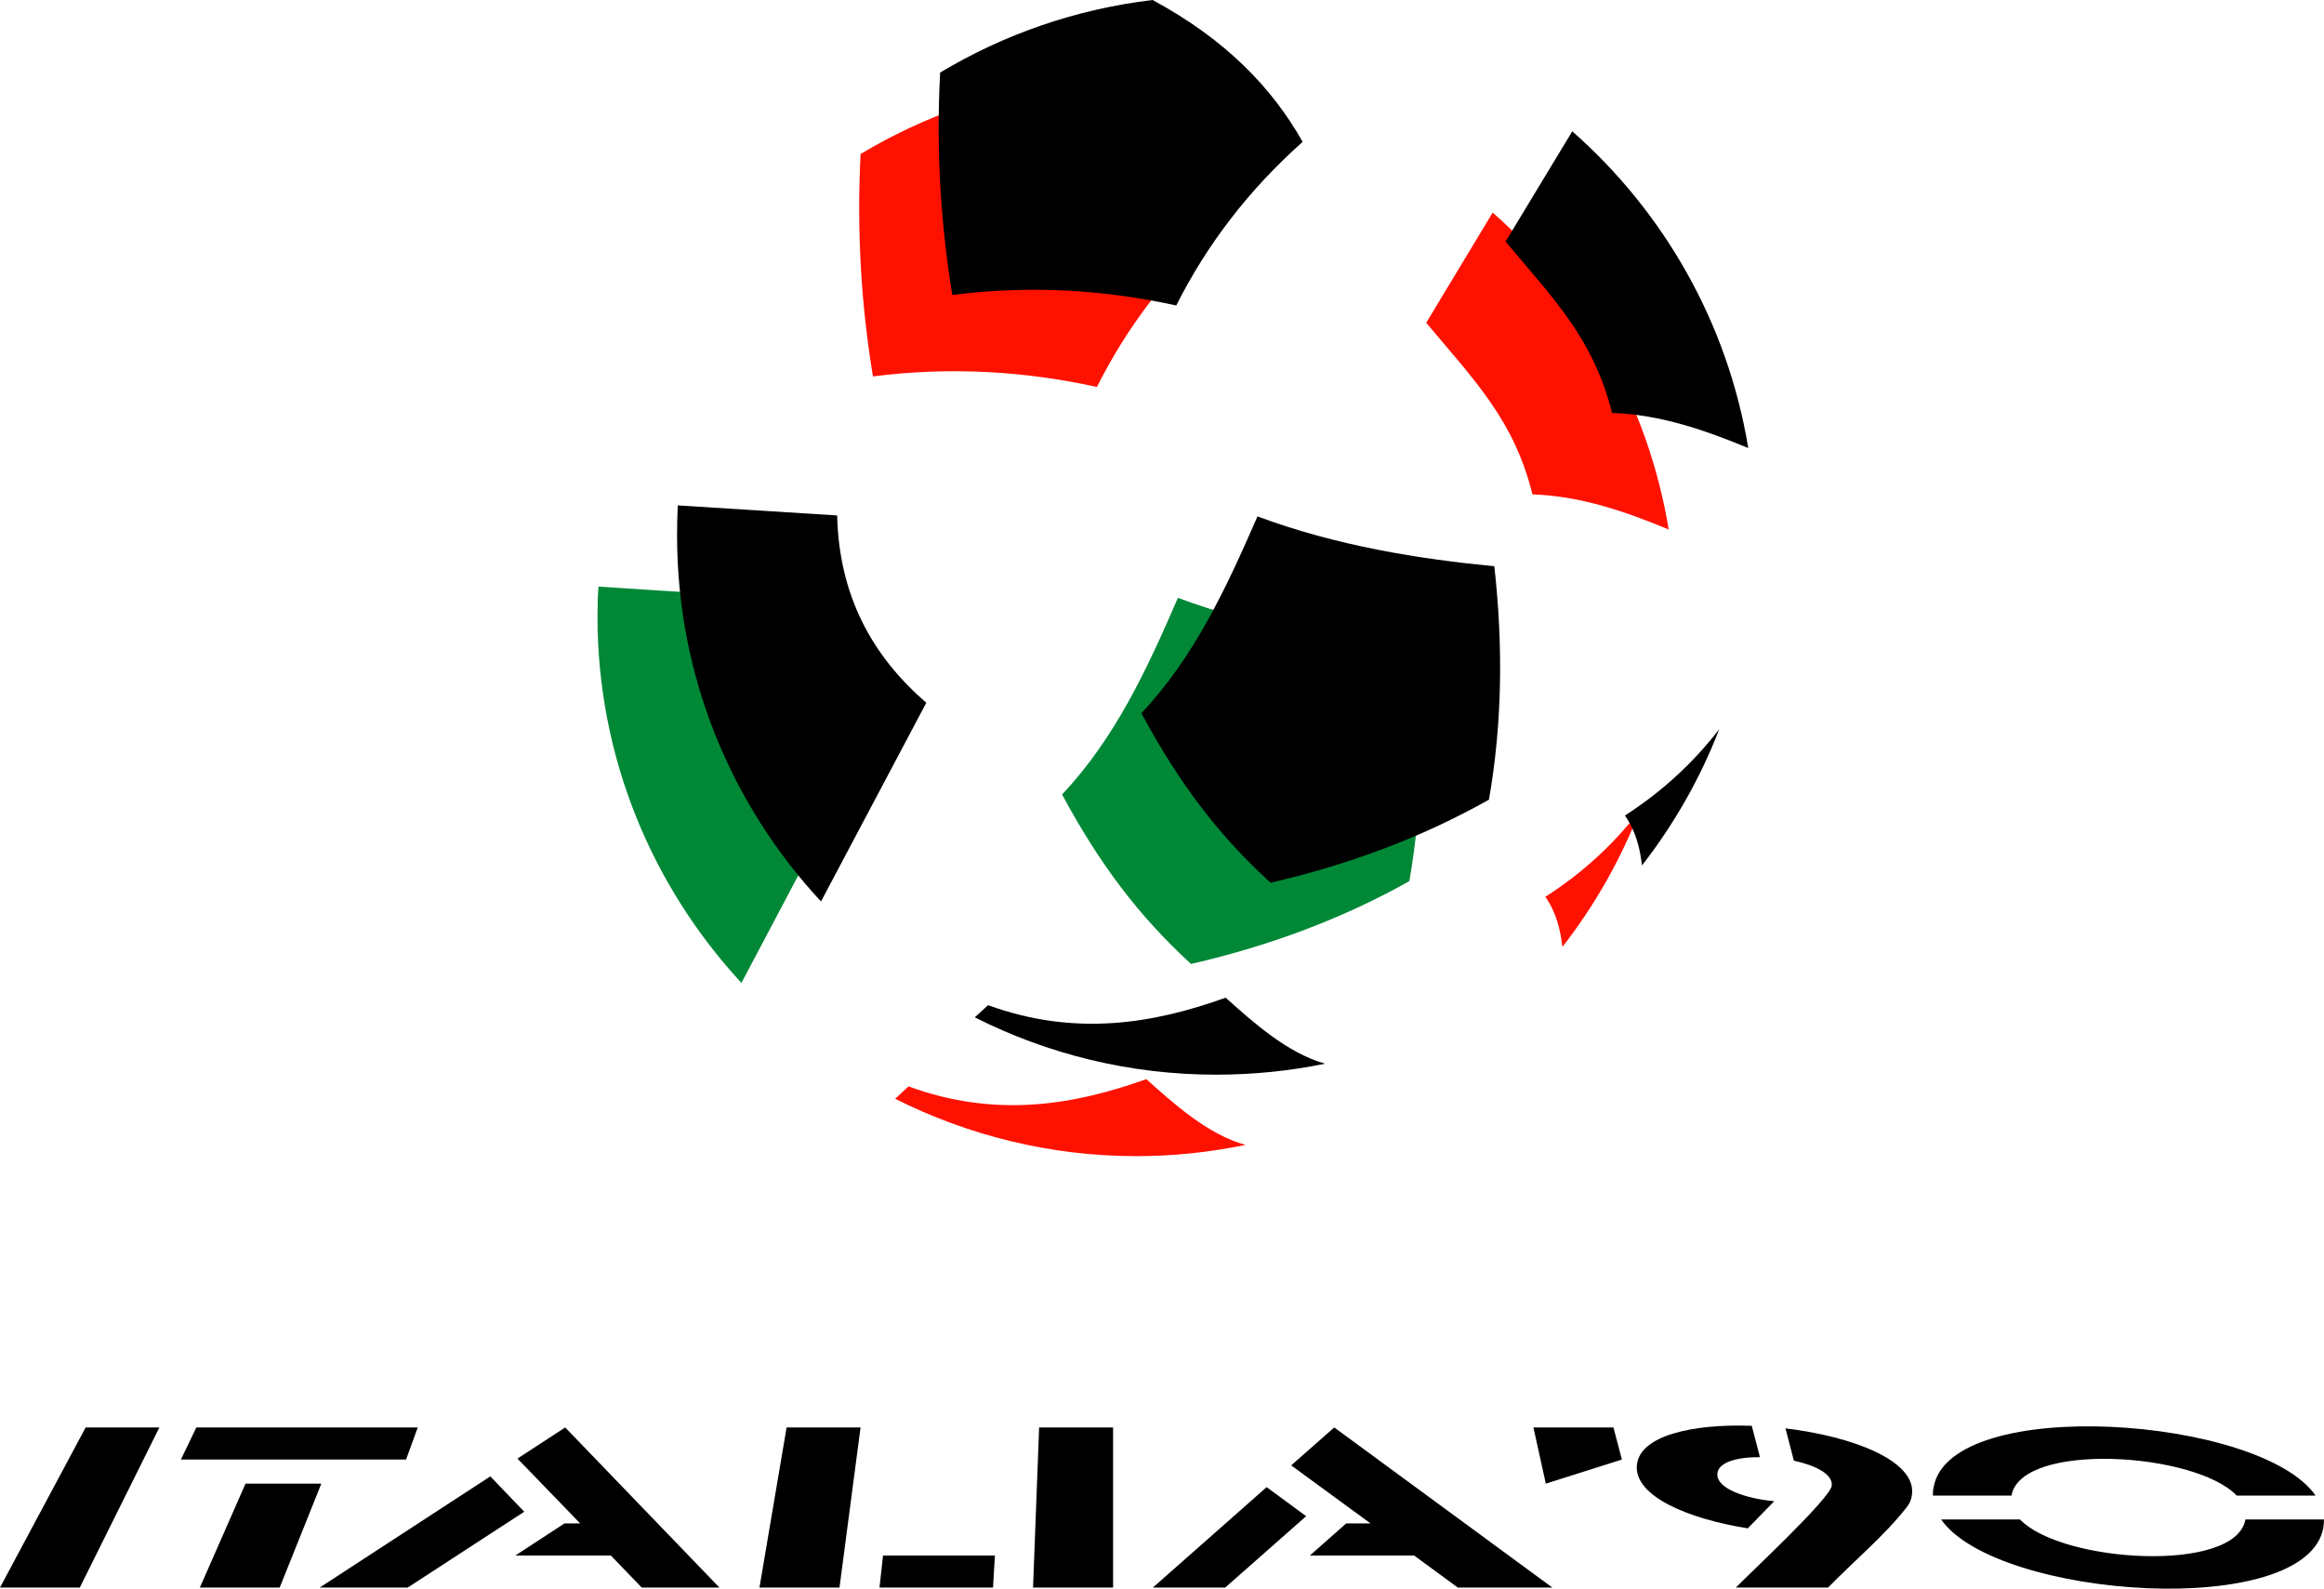 <?xml version="1.0" encoding="UTF-8" standalone="no"?>
<!-- Created with Inkscape (http://www.inkscape.org/) -->
<svg
   xmlns:svg="http://www.w3.org/2000/svg"
   xmlns="http://www.w3.org/2000/svg"
   version="1.0"
   width="740.318"
   height="505.977"
   viewBox="0 0 740.318 505.977"
   id="Layer_1"
   xml:space="preserve"><defs
   id="defs60" />
<g
   id="g3">
	<path
   d="M 190.633,186.833 L 241.328,190.112 C 241.999,215.608 252.511,234.843 269.734,249.605 L 236.185,313.052 C 207.779,282.337 190.335,241.331 190.335,196.449 C 190.335,193.244 190.408,190.038 190.633,186.833 L 190.633,186.833 z "
   style="fill:#008837;fill-rule:evenodd"
   id="path5" />
	<path
   d="M 375.228,190.411 C 365.387,213.151 355.249,235.07 338.325,253.035 C 350.328,275.327 362.779,291.73 379.403,307.014 C 404.973,301.124 428.161,292.326 448.962,280.62 C 453.286,255.795 453.433,231.118 450.749,206.291 C 426.742,203.905 400.426,199.806 375.228,190.411 L 375.228,190.411 z "
   style="fill:#008837;fill-rule:evenodd"
   id="path7" />
	<path
   d="M 531.566,168.64 C 525.007,128.756 504.653,93.415 475.503,67.697 L 454.326,102.811 C 469.687,121.151 482.288,133.75 488.173,157.458 C 503.758,157.982 518.073,163.048 531.566,168.64 L 531.566,168.64 z "
   style="fill:#f10;fill-rule:evenodd"
   id="path9" />
	<path
   d="M 497.719,301.57 C 507.933,288.45 516.286,273.835 522.399,258.032 C 514.345,268.546 504.431,277.864 492.28,285.617 C 495.932,290.833 497.123,296.649 497.719,301.57 L 497.719,301.57 z "
   style="fill:#f10;fill-rule:evenodd"
   id="path11" />
	<path
   d="M 285.167,349.955 C 308.355,361.588 334.446,368.223 362.106,368.223 C 373.961,368.223 385.515,366.954 396.773,364.64 C 384.695,361.361 373.587,351.224 365.161,343.694 C 342.498,351.821 317.449,356.296 289.416,346.005 L 285.167,349.955 L 285.167,349.955 z "
   style="fill:#f10;fill-rule:evenodd"
   id="path13" />
	<path
   d="M 341.828,25.871 C 317.299,28.777 294.411,36.904 274.132,49.057 C 272.865,74.407 274.43,97.815 278.084,119.884 C 303.284,116.678 326.917,118.318 349.432,123.24 C 359.273,103.631 372.62,86.26 389.693,71.126 C 379.925,53.977 365.239,38.47 341.828,25.871 L 341.828,25.871 z "
   style="fill:#f10;fill-rule:evenodd"
   id="path15" />
	<path
   d="M 215.906,160.963 L 266.678,164.169 C 267.274,189.665 277.785,208.9 295.082,223.812 L 261.533,287.108 C 233.053,256.465 215.683,215.536 215.683,170.579 C 215.683,167.3 215.756,164.092 215.906,160.963 L 215.906,160.963 z "
   style="fill-rule:evenodd"
   id="path17" />
	<path
   d="M 556.914,142.696 C 550.356,102.81 530.002,67.471 500.851,41.826 L 479.605,76.939 C 494.962,95.279 507.559,107.805 513.525,131.514 C 529.033,132.035 543.421,137.105 556.914,142.696 L 556.914,142.696 z "
   style="fill-rule:evenodd"
   id="path19" />
	<path
   d="M 523.066,275.626 C 533.284,262.504 541.633,247.889 547.672,232.235 C 539.618,242.67 529.774,251.917 517.622,259.743 C 521.279,264.892 522.475,270.706 523.066,275.626 L 523.066,275.626 z "
   style="fill-rule:evenodd"
   id="path21" />
	<path
   d="M 310.517,324.011 C 333.703,335.716 359.794,342.275 387.379,342.275 C 399.233,342.275 410.866,341.083 422.121,338.773 C 410.043,335.417 398.933,325.353 390.434,317.75 C 367.847,325.876 342.796,330.351 314.764,320.137 L 310.517,324.011 L 310.517,324.011 z "
   style="fill-rule:evenodd"
   id="path23" />
	<path
   d="M 367.176,0 C 342.649,2.906 319.761,10.959 299.482,23.113 C 298.139,48.461 299.78,71.871 303.359,93.94 C 328.634,90.734 352.267,92.373 374.707,97.294 C 384.546,77.688 397.97,60.314 414.964,45.18 C 405.272,28.031 390.512,12.599 367.176,0 L 367.176,0 z "
   style="fill-rule:evenodd"
   id="path25" />
	<path
   d="M 400.575,164.467 C 390.661,187.205 380.52,209.126 363.595,227.168 C 375.6,249.383 387.974,265.858 404.75,281.143 C 430.248,275.254 453.432,266.456 474.313,254.677 C 478.633,230 478.784,205.175 476.024,180.348 C 452.094,178.035 425.773,173.86 400.575,164.467 L 400.575,164.467 z "
   style="fill-rule:evenodd"
   id="path27" />
	<polygon
   points="27.285,454.629 0,505.625 25.42,505.625 50.771,454.629 27.285,454.629 "
   style="fill-rule:evenodd"
   id="polygon29" />
	<polygon
   points="102.362,472.523 89.092,505.625 63.667,505.625 78.206,472.523 102.362,472.523 "
   style="fill-rule:evenodd"
   id="polygon31" />
	<polygon
   points="133.076,454.629 62.551,454.629 57.628,464.843 129.351,464.843 133.076,454.629 "
   style="fill-rule:evenodd"
   id="polygon33" />
	<polygon
   points="156.19,470.213 101.839,505.625 129.872,505.625 167,481.468 156.19,470.213 "
   style="fill-rule:evenodd"
   id="polygon35" />
	<polygon
   points="164.837,464.542 180.047,454.629 229.176,505.625 204.426,505.625 194.585,495.411 164.167,495.411 179.822,485.198 184.817,485.198 164.837,464.542 "
   style="fill-rule:evenodd"
   id="polygon37" />
	<polygon
   points="250.574,454.629 241.927,505.625 267.422,505.625 274.132,454.629 250.574,454.629 "
   style="fill-rule:evenodd"
   id="polygon39" />
	<polygon
   points="316.331,505.625 280.171,505.625 281.29,495.411 316.928,495.411 316.331,505.625 "
   style="fill-rule:evenodd"
   id="polygon41" />
	<polygon
   points="354.577,454.629 354.577,505.625 329.08,505.625 331.019,454.629 354.577,454.629 "
   style="fill-rule:evenodd"
   id="polygon43" />
	<polygon
   points="416.086,482.887 390.289,505.625 367.251,505.625 403.485,473.642 416.086,482.887 "
   style="fill-rule:evenodd"
   id="polygon45" />
	<polygon
   points="411.312,466.708 436.587,485.198 428.833,485.198 417.274,495.411 450.452,495.411 464.391,505.625 494.513,505.625 425.027,454.629 411.312,466.708 "
   style="fill-rule:evenodd"
   id="polygon47" />
	<polygon
   points="516.655,464.843 492.426,472.523 488.474,454.629 513.972,454.629 516.655,464.843 "
   style="fill-rule:evenodd"
   id="polygon49" />
	<path
   d="M 715.271,484.005 C 715.271,484.005 715.271,484.005 715.271,483.928 L 740.319,483.928 C 740.319,484.824 740.247,485.72 740.092,486.612 C 734.653,516.138 635.941,509.204 618.35,483.928 L 643.475,483.928 C 656.744,497.794 712.138,501.15 715.271,484.005 L 715.271,484.005 z "
   style="fill-rule:evenodd"
   id="path51" />
	<path
   d="M 712.511,476.325 C 699.241,462.456 643.921,459.1 640.788,476.253 L 640.788,476.325 L 615.74,476.325 C 615.74,475.429 615.74,474.534 615.963,473.642 C 621.329,444.116 720.114,451.05 737.636,476.325 L 712.511,476.325 L 712.511,476.325 z "
   style="fill-rule:evenodd"
   id="path53" />
	<path
   d="M 547.077,469.313 C 546.627,474.015 555.945,477.293 565.19,478.113 L 556.767,486.762 C 537.532,483.701 520.606,476.471 521.425,466.707 C 522.247,457.166 539.245,453.433 558.031,454.105 L 560.641,464.096 C 553.489,464.024 547.373,465.666 547.077,469.313 L 547.077,469.313 z "
   style="fill-rule:evenodd"
   id="path55" />
	<path
   d="M 583.53,473.12 C 583.83,469.468 578.314,466.708 571.452,465.216 L 568.768,454.93 C 589.942,457.463 610.074,465.067 609.105,475.73 C 608.955,477.372 608.359,478.859 607.313,480.127 C 600.456,488.927 590.242,497.499 582.338,505.625 L 552.961,505.625 C 557.214,501.223 583.157,477.144 583.53,473.12 L 583.53,473.12 z "
   style="fill-rule:evenodd"
   id="path57" />
</g>
</svg>